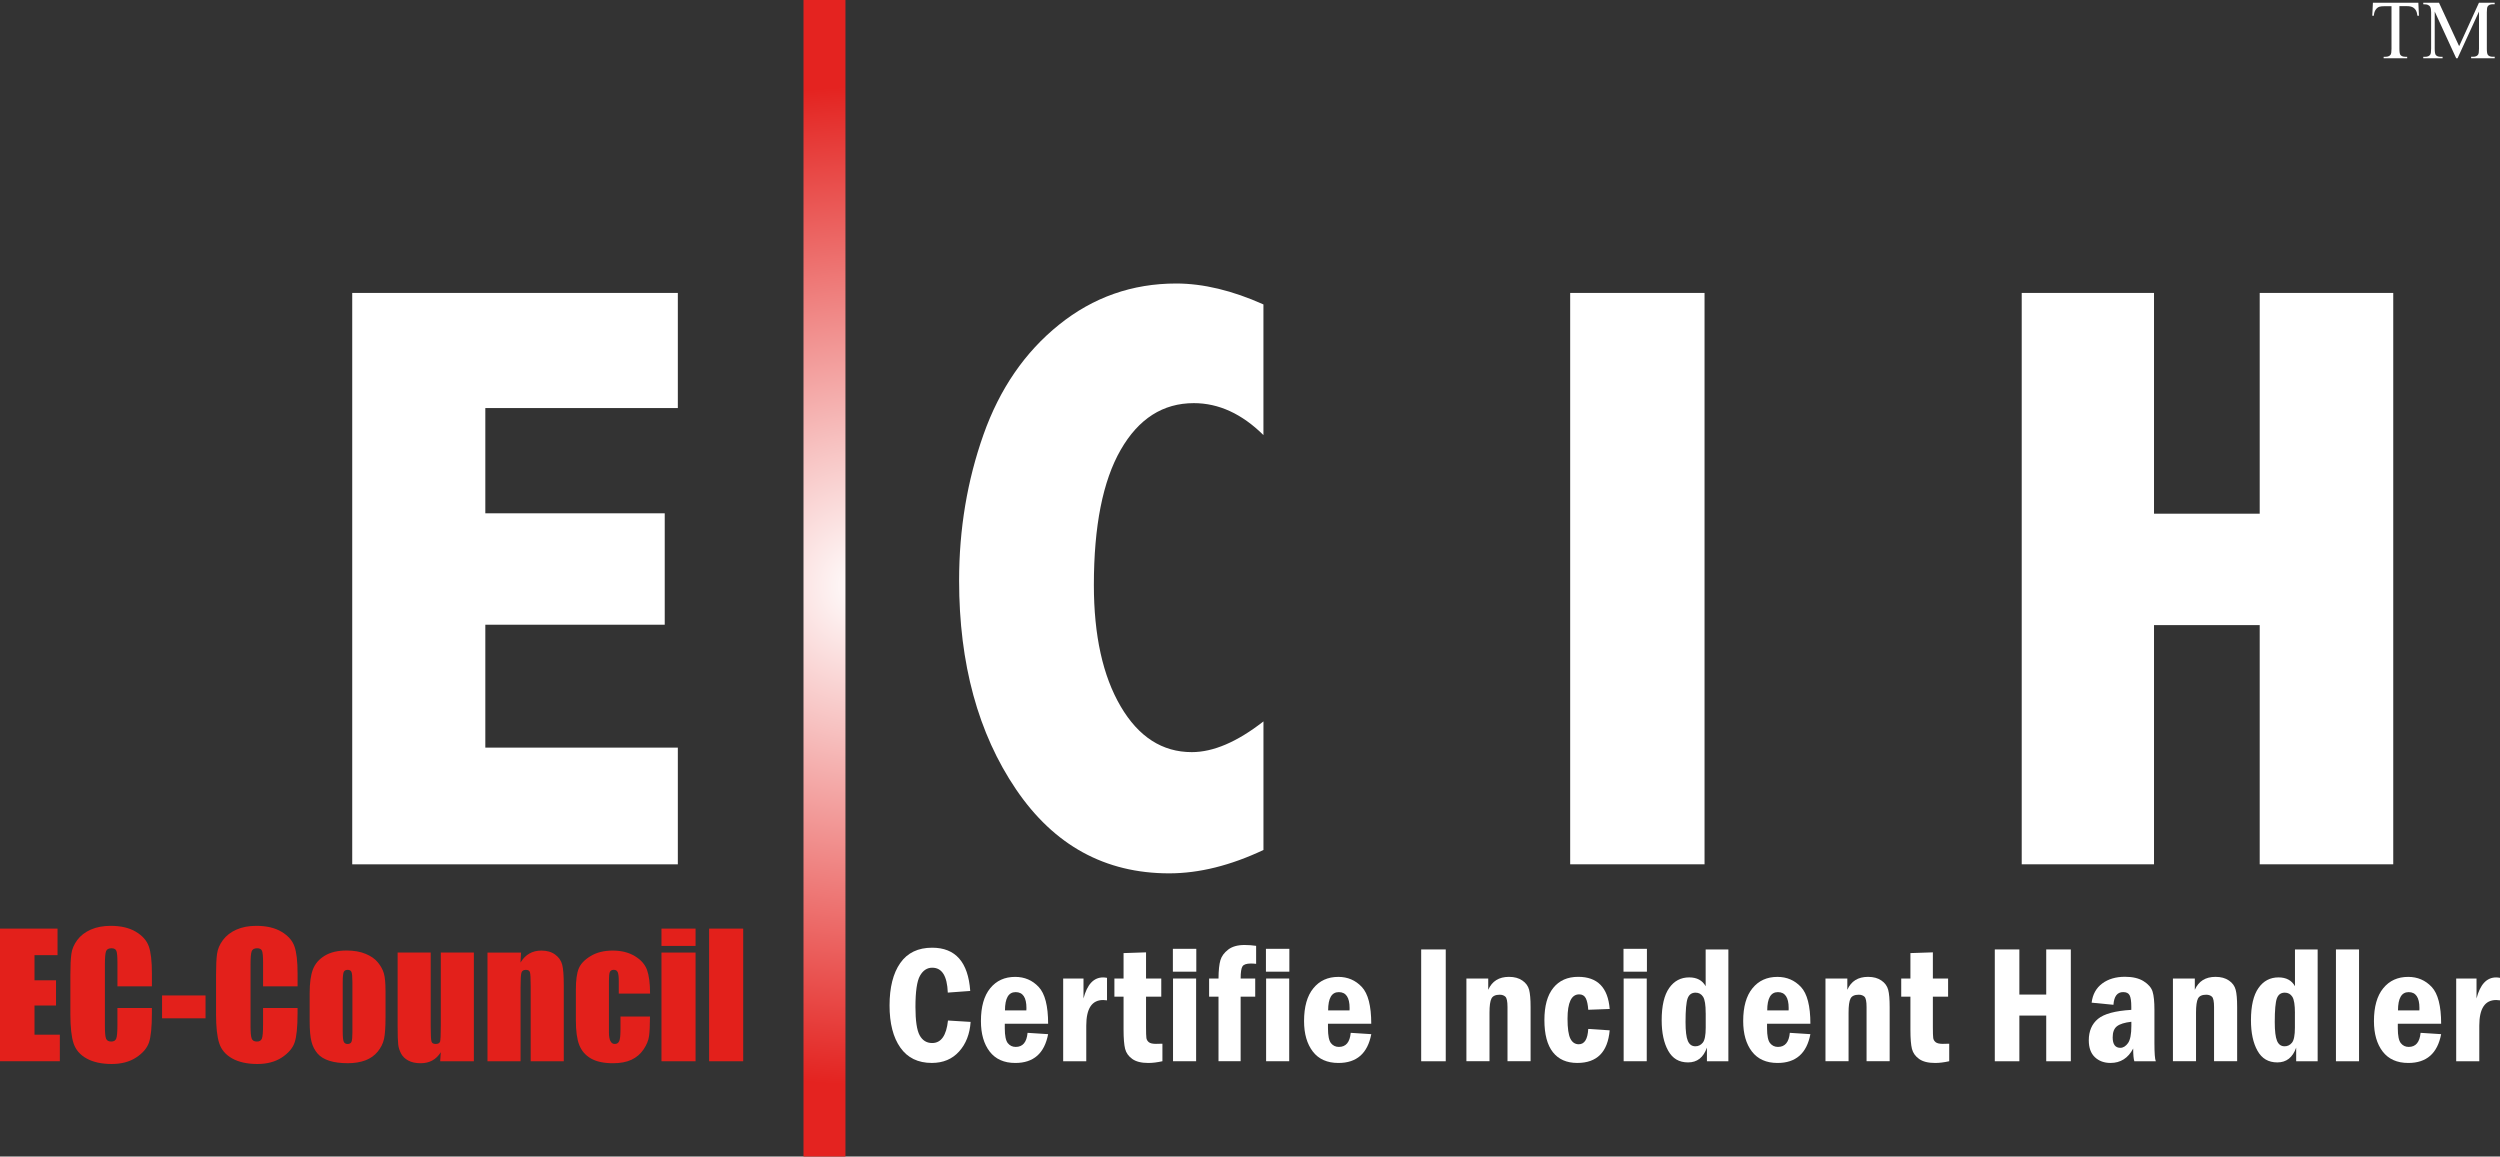 <svg xmlns="http://www.w3.org/2000/svg" xmlns:xlink="http://www.w3.org/1999/xlink" id="Layer_2" data-name="Layer 2" viewBox="0 0 848.66 392.61"><rect x="0" y="0" width="848.66" height="392.61" fill="#333333" stroke="none"/><defs><style>      .cls-1 {        fill: none;      }      .cls-2 {        fill: url(#radial-gradient);      }      .cls-3 {        fill: #fff;      }      .cls-4 {        fill: #e3201b;      }      .cls-5 {        clip-path: url(#clippath);      }    </style><clipPath id="clippath"><rect class="cls-1" x="272.76" width="14.24" height="392.61"></rect></clipPath><radialGradient id="radial-gradient" cx="-5635.4" cy="1080.33" fx="-5635.4" fy="1080.33" r="12.75" gradientTransform="translate(75188.11 14556.48) scale(13.29 -13.29)" gradientUnits="userSpaceOnUse"><stop offset="0" stop-color="#fff"></stop><stop offset=".29" stop-color="#f7c2c1"></stop><stop offset=".97" stop-color="#e42a27"></stop><stop offset="1" stop-color="#e42320"></stop></radialGradient></defs><g id="Camada_1" data-name="Camada 1"><g><path class="cls-3" d="M119.57,99.44h110.53v39.08h-65.35v35.73h60.9v37.82h-60.9v41.72h65.35v39.62h-110.53V99.44Z"></path><path class="cls-3" d="M428.89,288.54c-11.22,5.29-21.88,7.93-31.98,7.93-21.78,0-39.11-9.5-52-28.51-12.88-19-19.33-42.64-19.33-70.91,0-17.43,2.76-33.92,8.27-49.5,5.51-15.57,14.07-28.02,25.66-37.33,11.58-9.31,24.84-13.98,39.76-13.98,9.17,0,19.05,2.37,29.62,7.1v44.35c-7.32-7.23-15.2-10.84-23.63-10.84-10.48,0-18.75,5.28-24.82,15.85-6.07,10.57-9.11,25.86-9.11,45.89,0,17.14,3.04,30.89,9.11,41.22,6.07,10.34,14.12,15.51,24.13,15.51,7.32,0,15.44-3.49,24.33-10.43v43.66Z"></path><g><path class="cls-3" d="M533.02,99.44h45.61v193.96h-45.61V99.44Z"></path><path class="cls-3" d="M686.3,99.44h44.91v74.94h35.88v-74.94h45.33v193.96h-45.33v-81.2h-35.88v81.2h-44.91V99.44Z"></path></g><g><path class="cls-4" d="M0,315.23h19.53v9.01h-7.82v8.54h7.31v8.56h-7.31v9.9h8.6v9.01H0v-45.03Z"></path><path class="cls-4" d="M51.57,334.83h-11.7v-7.82c0-2.28-.13-3.7-.38-4.26-.25-.57-.8-.85-1.66-.85-.96,0-1.57.34-1.83,1.02-.26.68-.39,2.17-.39,4.46v20.9c0,2.19.13,3.62.39,4.28.26.67.84,1.01,1.75,1.01s1.44-.34,1.71-1.01c.27-.66.4-2.24.4-4.71v-5.66h11.7v1.76c0,4.67-.32,7.97-.98,9.92-.66,1.94-2.12,3.65-4.37,5.12-2.25,1.47-5.03,2.2-8.33,2.2s-6.26-.62-8.48-1.87c-2.23-1.23-3.7-2.96-4.43-5.15-.72-2.2-1.08-5.5-1.08-9.91v-13.16c0-3.25.11-5.68.34-7.29.22-1.63.88-3.19,1.99-4.69,1.1-1.49,2.63-2.68,4.59-3.55,1.96-.86,4.21-1.28,6.75-1.28,3.45,0,6.29.66,8.53,1.99,2.25,1.33,3.72,3,4.43,4.99.7,1.98,1.05,5.08,1.05,9.29v4.27Z"></path><path class="cls-4" d="M69.77,337.92v7.76h-14.76v-7.76h14.76Z"></path><path class="cls-4" d="M101.02,334.83h-11.71v-7.82c0-2.28-.12-3.7-.38-4.26-.25-.57-.8-.85-1.65-.85-.96,0-1.58.34-1.84,1.02-.26.68-.39,2.17-.39,4.46v20.9c0,2.19.13,3.62.39,4.28.26.67.84,1.01,1.75,1.01s1.44-.34,1.71-1.01c.27-.66.4-2.24.4-4.71v-5.66h11.71v1.76c0,4.67-.33,7.97-.99,9.92-.66,1.94-2.12,3.65-4.36,5.12-2.25,1.47-5.03,2.2-8.33,2.2s-6.26-.62-8.48-1.87c-2.22-1.23-3.7-2.96-4.42-5.15-.73-2.2-1.09-5.5-1.09-9.91v-13.16c0-3.25.11-5.68.34-7.29.22-1.63.88-3.19,1.99-4.69,1.11-1.49,2.63-2.68,4.59-3.55,1.95-.86,4.2-1.28,6.74-1.28,3.45,0,6.29.66,8.54,1.99,2.24,1.33,3.72,3,4.42,4.99.7,1.98,1.06,5.08,1.06,9.29v4.27Z"></path><path class="cls-4" d="M130.87,336.31v9.04c0,3.31-.17,5.75-.5,7.29s-1.05,3-2.14,4.34-2.5,2.33-4.21,2.98c-1.71.63-3.68.96-5.91.96-2.48,0-4.59-.27-6.31-.82-1.72-.55-3.07-1.37-4.02-2.48-.95-1.11-1.64-2.44-2.04-4.01-.41-1.57-.62-3.91-.62-7.05v-9.46c0-3.42.37-6.1,1.11-8.03s2.08-3.47,4.01-4.64c1.92-1.17,4.39-1.76,7.39-1.76,2.52,0,4.69.37,6.49,1.13,1.81.75,3.21,1.72,4.18,2.93.98,1.21,1.66,2.45,2.02,3.73.36,1.27.55,3.22.55,5.84ZM119.63,333.53c0-1.89-.11-3.07-.31-3.57-.2-.49-.63-.73-1.31-.73s-1.11.25-1.33.73c-.22.5-.34,1.68-.34,3.57v16.66c0,1.74.11,2.89.34,3.41s.66.8,1.31.8,1.11-.25,1.32-.72c.21-.49.32-1.53.32-3.12v-17.02Z"></path><path class="cls-4" d="M160.86,323.36v36.9h-11.43l.2-3.06c-.78,1.24-1.74,2.18-2.88,2.8-1.14.62-2.45.93-3.93.93-1.69,0-3.09-.3-4.2-.9-1.11-.6-1.94-1.38-2.46-2.37s-.86-2-.98-3.07c-.13-1.06-.2-3.17-.2-6.35v-24.89h11.23v25.11c0,2.88.09,4.58.27,5.12.17.54.65.81,1.43.81.83,0,1.33-.29,1.49-.83.16-.56.24-2.35.24-5.37v-24.84h11.23Z"></path><path class="cls-4" d="M176.88,323.36l-.19,3.4c.82-1.36,1.81-2.38,2.99-3.05,1.18-.68,2.53-1.02,4.08-1.02,1.92,0,3.5.46,4.72,1.37,1.23.91,2.01,2.05,2.37,3.42.35,1.38.53,3.68.53,6.92v25.86h-11.23v-25.56c0-2.54-.09-4.08-.25-4.64-.17-.56-.63-.83-1.39-.83-.8,0-1.29.32-1.5.96-.21.65-.3,2.35-.3,5.13v24.95h-11.23v-36.9h11.43Z"></path><path class="cls-4" d="M220.64,337.29h-10.59v-4.26c0-1.48-.12-2.49-.36-3.01-.24-.54-.69-.8-1.34-.8s-1.08.24-1.31.7-.33,1.51-.33,3.11v17.4c0,1.32.16,2.32.5,2.96.34.66.82,1,1.48,1,.76,0,1.27-.35,1.54-1.03.27-.68.4-1.98.4-3.9v-4.39h10.02c-.02,2.95-.12,5.17-.32,6.64-.19,1.47-.82,2.99-1.86,4.53-1.05,1.56-2.42,2.71-4.1,3.51-1.69.78-3.77,1.18-6.26,1.18-3.17,0-5.68-.55-7.54-1.63s-3.16-2.6-3.93-4.56c-.77-1.97-1.15-4.74-1.15-8.33v-10.49c0-3.12.31-5.49.95-7.08.63-1.59,1.97-3.03,4.03-4.27,2.06-1.26,4.56-1.88,7.51-1.88s5.43.62,7.51,1.87c2.07,1.24,3.45,2.8,4.15,4.69.68,1.89,1.03,4.57,1.03,8.04Z"></path><path class="cls-4" d="M236.12,315.23v5.88h-11.57v-5.88h11.57ZM236.12,323.36v36.9h-11.57v-36.9h11.57Z"></path><path class="cls-4" d="M252.29,315.23v45.03h-11.57v-45.03h11.57Z"></path></g><g><path class="cls-3" d="M321.79,346.43l7.7.47c-.28,4.11-1.58,7.47-3.92,10.05-2.33,2.59-5.42,3.88-9.26,3.88-4.67,0-8.23-1.73-10.67-5.2-2.45-3.46-3.67-8.24-3.67-14.32s1.21-10.94,3.64-14.4c2.43-3.47,6.04-5.2,10.82-5.2,7.92,0,12.23,4.89,12.93,14.68l-7.62.56c-.21-5.64-1.97-8.45-5.28-8.45-1.74,0-3.13.91-4.16,2.73-1.03,1.82-1.54,5.34-1.54,10.57,0,4.67.47,7.88,1.42,9.64.95,1.74,2.37,2.63,4.25,2.63,3.04,0,4.83-2.54,5.37-7.62Z"></path><path class="cls-3" d="M355.8,347.52h-14.71v1.56c0,2.5.34,4.18,1.03,5.04.68.85,1.58,1.27,2.69,1.27,2.38,0,3.72-1.59,4.01-4.78l6.98.45c-1.24,6.52-4.95,9.78-11.14,9.78-3.82,0-6.71-1.29-8.7-3.87-1.98-2.58-2.97-6.03-2.97-10.34,0-4.87,1.05-8.59,3.15-11.15,2.1-2.58,4.92-3.86,8.46-3.86,3.19,0,5.85,1.13,7.99,3.41,2.14,2.27,3.21,6.44,3.21,12.5ZM348.41,342.99c.02-.34.03-.6.03-.78,0-3.61-1.22-5.42-3.66-5.42s-3.61,2.07-3.63,6.2h7.26Z"></path><path class="cls-3" d="M360.91,332.17h6.9v6.78c1.24-4.77,3.45-7.15,6.65-7.15.39,0,.83.05,1.33.14v7.64c-.57-.07-1.01-.11-1.31-.11-3.82,0-5.73,2.9-5.73,8.68v12.1h-7.84v-28.08Z"></path><path class="cls-3" d="M381.42,323.54l7.62-.25v8.88h5.17v6.17h-5.17v10.32c0,1.9.04,3.14.12,3.71.09.56.36,1.03.83,1.42.47.37,1.27.56,2.38.56.6,0,1.34-.01,2.23-.05v5.95c-1.74.39-3.34.59-4.79.59-2.37,0-4.19-.46-5.45-1.37-1.26-.9-2.07-2.04-2.42-3.41s-.53-3.55-.53-6.54v-11.18h-3.11v-6.17h3.11v-8.63Z"></path><path class="cls-3" d="M406.1,329.85h-7.95v-7.76h7.95v7.76ZM398.2,332.17h7.84v28.08h-7.84v-28.08Z"></path><path class="cls-3" d="M421.15,332.17h4.95v6.17h-4.95v21.91h-7.51v-21.91h-3.19v-6.17h3.19c.02-2.76.24-4.83.64-6.2.41-1.37,1.29-2.58,2.65-3.62,1.35-1.03,3.19-1.56,5.53-1.56,1.37,0,2.69.1,3.95.29v6.11c-.63-.07-1.21-.11-1.75-.11-1.51,0-2.46.32-2.88.96-.42.65-.62,2.02-.62,4.13Z"></path><path class="cls-3" d="M437.69,329.85h-7.95v-7.76h7.95v7.76ZM429.8,332.17h7.84v28.08h-7.84v-28.08Z"></path><path class="cls-3" d="M465.51,347.52h-14.71v1.56c0,2.5.34,4.18,1.02,5.04.68.85,1.58,1.27,2.69,1.27,2.38,0,3.72-1.59,4.01-4.78l6.98.45c-1.24,6.52-4.95,9.78-11.14,9.78-3.82,0-6.72-1.29-8.7-3.87-1.98-2.58-2.98-6.03-2.98-10.34,0-4.87,1.05-8.59,3.16-11.15,2.1-2.58,4.92-3.86,8.46-3.86,3.18,0,5.84,1.13,7.98,3.41,2.14,2.27,3.21,6.44,3.21,12.5ZM458.12,342.99c.01-.34.02-.6.02-.78,0-3.61-1.22-5.42-3.66-5.42s-3.61,2.07-3.63,6.2h7.26Z"></path><path class="cls-3" d="M482.44,322.3h8.34v37.96h-8.34v-37.96Z"></path><path class="cls-3" d="M497.78,332.17h7.42v3.83c1.3-2.93,3.65-4.39,7.04-4.39,1.84,0,3.35.41,4.54,1.24,1.2.82,1.96,1.87,2.3,3.15.33,1.28.5,3.22.5,5.84v18.41h-7.84v-18.41c0-1.89-.24-3.05-.72-3.5-.48-.45-1.13-.67-1.94-.67-1.41,0-2.34.44-2.78,1.29-.45.86-.67,2.46-.67,4.83v16.46h-7.84v-28.08Z"></path><path class="cls-3" d="M546.43,342.51l-7.28.27c-.11-1.72-.39-3.03-.83-3.91-.45-.87-1.2-1.32-2.25-1.32-2.63,0-3.95,2.76-3.95,8.29,0,3.21.32,5.45.96,6.72.63,1.28,1.59,1.93,2.85,1.93,1.96,0,3.04-1.74,3.22-5.2l7.28.47c-.65,7.38-4.31,11.07-11,11.07-3.61,0-6.37-1.22-8.29-3.66-1.91-2.44-2.87-6.06-2.87-10.88s1-8.43,3.01-10.93c2.01-2.5,4.82-3.76,8.46-3.76,6.55,0,10.11,3.64,10.69,10.91Z"></path><path class="cls-3" d="M559.07,329.85h-7.95v-7.76h7.95v7.76ZM551.17,332.17h7.84v28.08h-7.84v-28.08Z"></path><path class="cls-3" d="M579.02,322.3h7.7v37.96h-7.28v-4.64c-1.18,3.36-3.31,5.03-6.39,5.03s-5.27-1.31-6.75-3.95c-1.48-2.63-2.22-6.09-2.22-10.37,0-4.88.85-8.51,2.54-10.93,1.7-2.42,3.96-3.61,6.8-3.61,2.61,0,4.48,1,5.59,3v-12.49ZM579.02,343.92c0-2.76-.29-4.61-.88-5.54-.59-.93-1.44-1.41-2.55-1.41-1.32,0-2.22.65-2.7,1.94-.47,1.31-.71,3.98-.71,8.05,0,3.04.26,5.17.78,6.39.52,1.22,1.38,1.83,2.57,1.83,1,0,1.84-.41,2.5-1.23.67-.82,1-2.51,1-5.07v-4.97Z"></path><path class="cls-3" d="M614.56,347.52h-14.71v1.56c0,2.5.34,4.18,1.03,5.04.68.85,1.57,1.27,2.68,1.27,2.38,0,3.72-1.59,4.02-4.78l6.98.45c-1.24,6.52-4.95,9.78-11.14,9.78-3.82,0-6.71-1.29-8.7-3.87-1.98-2.58-2.97-6.03-2.97-10.34,0-4.87,1.05-8.59,3.15-11.15,2.1-2.58,4.92-3.86,8.46-3.86,3.19,0,5.84,1.13,7.99,3.41,2.13,2.27,3.21,6.44,3.21,12.5ZM607.17,342.99c.02-.34.02-.6.02-.78,0-3.61-1.22-5.42-3.65-5.42s-3.61,2.07-3.63,6.2h7.26Z"></path><path class="cls-3" d="M619.67,332.17h7.43v3.83c1.29-2.93,3.64-4.39,7.03-4.39,1.84,0,3.35.41,4.54,1.24,1.2.82,1.96,1.87,2.3,3.15s.5,3.22.5,5.84v18.41h-7.84v-18.41c0-1.89-.24-3.05-.72-3.5-.48-.45-1.13-.67-1.94-.67-1.41,0-2.34.44-2.78,1.29-.45.86-.67,2.46-.67,4.83v16.46h-7.84v-28.08Z"></path><path class="cls-3" d="M648.52,323.54l7.62-.25v8.88h5.17v6.17h-5.17v10.32c0,1.9.04,3.14.12,3.71.08.56.36,1.03.83,1.42.47.37,1.26.56,2.38.56.59,0,1.33-.01,2.22-.05v5.95c-1.74.39-3.34.59-4.78.59-2.38,0-4.19-.46-5.45-1.37-1.26-.9-2.07-2.04-2.42-3.41-.35-1.37-.52-3.55-.52-6.54v-11.18h-3.12v-6.17h3.12v-8.63Z"></path><path class="cls-3" d="M677.16,322.3h8.34v15.32h9.12v-15.32h8.35v37.96h-8.35v-15.51h-9.12v15.51h-8.34v-37.96Z"></path><path class="cls-3" d="M717.46,341.09l-7.43-.72c.35-2.83,1.56-4.99,3.6-6.51s4.63-2.28,7.74-2.28c2.63,0,4.74.51,6.34,1.52,1.59,1.01,2.6,2.18,3.01,3.51.42,1.33.63,3.41.63,6.2v11.22c0,3.49.16,5.55.47,6.22h-7.29c-.26-.76-.39-2.19-.39-4.31-1.72,3.26-4.28,4.89-7.69,4.89-2.18,0-3.96-.66-5.33-1.97s-2.05-3.21-2.05-5.71c0-3.12,1.04-5.55,3.11-7.27,2.07-1.71,5.84-2.74,11.32-3.07v-1.05c0-1.88-.19-3.17-.57-3.9s-1.11-1.08-2.2-1.08c-1.99,0-3.09,1.43-3.29,4.31ZM723.52,346.85c-2.28.26-3.91.77-4.88,1.52s-1.46,2-1.46,3.78c0,2.37.87,3.55,2.61,3.55.95,0,1.81-.54,2.58-1.59.77-1.07,1.15-3.03,1.15-5.86v-1.39Z"></path><path class="cls-3" d="M737.63,332.17h7.43v3.83c1.29-2.93,3.64-4.39,7.03-4.39,1.84,0,3.35.41,4.55,1.24,1.2.82,1.96,1.87,2.29,3.15.34,1.28.5,3.22.5,5.84v18.41h-7.84v-18.41c0-1.89-.24-3.05-.72-3.5-.49-.45-1.13-.67-1.95-.67-1.41,0-2.33.44-2.78,1.29-.44.86-.67,2.46-.67,4.83v16.46h-7.84v-28.08Z"></path><path class="cls-3" d="M779.05,322.3h7.71v37.96h-7.29v-4.64c-1.18,3.36-3.31,5.03-6.38,5.03s-5.27-1.31-6.75-3.95c-1.48-2.63-2.22-6.09-2.22-10.37,0-4.88.85-8.51,2.55-10.93,1.69-2.42,3.96-3.61,6.8-3.61,2.61,0,4.48,1,5.59,3v-12.49ZM779.05,343.92c0-2.76-.29-4.61-.88-5.54s-1.44-1.41-2.56-1.41c-1.32,0-2.22.65-2.69,1.94-.48,1.31-.72,3.98-.72,8.05,0,3.04.26,5.17.78,6.39.52,1.22,1.38,1.83,2.57,1.83,1,0,1.84-.41,2.5-1.23s.99-2.51.99-5.07v-4.97Z"></path><path class="cls-3" d="M792.97,322.3h7.84v37.96h-7.84v-37.96Z"></path><path class="cls-3" d="M828.68,347.52h-14.71v1.56c0,2.5.34,4.18,1.03,5.04.68.85,1.57,1.27,2.68,1.27,2.38,0,3.72-1.59,4.02-4.78l6.98.45c-1.24,6.52-4.95,9.78-11.14,9.78-3.82,0-6.71-1.29-8.7-3.87-1.98-2.58-2.97-6.03-2.97-10.34,0-4.87,1.05-8.59,3.15-11.15,2.1-2.58,4.92-3.86,8.46-3.86,3.19,0,5.84,1.13,7.99,3.41,2.13,2.27,3.21,6.44,3.21,12.5ZM821.29,342.99c.02-.34.02-.6.02-.78,0-3.61-1.22-5.42-3.65-5.42s-3.61,2.07-3.63,6.2h7.26Z"></path><path class="cls-3" d="M833.79,332.17h6.9v6.78c1.24-4.77,3.45-7.15,6.65-7.15.39,0,.83.05,1.33.14v7.64c-.57-.07-1.01-.11-1.31-.11-3.82,0-5.73,2.9-5.73,8.68v12.1h-7.84v-28.08Z"></path></g><g><path class="cls-3" d="M820.94.92l.21,4.43h-.53c-.1-.78-.24-1.34-.42-1.67-.29-.55-.67-.93-1.15-1.2-.48-.25-1.11-.39-1.89-.39h-2.65v14.42c0,1.16.12,1.88.37,2.17.35.39.9.59,1.62.59h.65v.51h-7.99v-.51h.67c.8,0,1.36-.25,1.7-.72.2-.3.3-.98.3-2.03V2.1h-2.27c-.88,0-1.51.07-1.88.2-.48.17-.9.51-1.24,1.02-.34.5-.55,1.17-.61,2.03h-.53l.22-4.43h15.39Z"></path><path class="cls-3" d="M833.79,19.78l-7.29-15.86v12.6c0,1.16.12,1.88.38,2.17.34.39.88.59,1.62.59h.67v.51h-6.56v-.51h.67c.8,0,1.36-.25,1.69-.72.21-.3.31-.98.31-2.03V4.19c0-.83-.09-1.43-.28-1.81-.13-.27-.37-.5-.72-.67-.35-.19-.91-.27-1.67-.27v-.52h5.34l6.84,14.76,6.73-14.76h5.33v.52h-.65c-.81,0-1.38.24-1.71.72-.21.3-.3.97-.3,2.03v12.32c0,1.16.12,1.88.39,2.17.34.39.88.59,1.63.59h.65v.51h-8v-.51h.67c.81,0,1.37-.25,1.7-.72.2-.3.3-.98.3-2.03V3.92l-7.28,15.86h-.45Z"></path></g><g class="cls-5"><rect class="cls-2" x="272.76" width="14.24" height="392.61"></rect></g></g></g></svg>